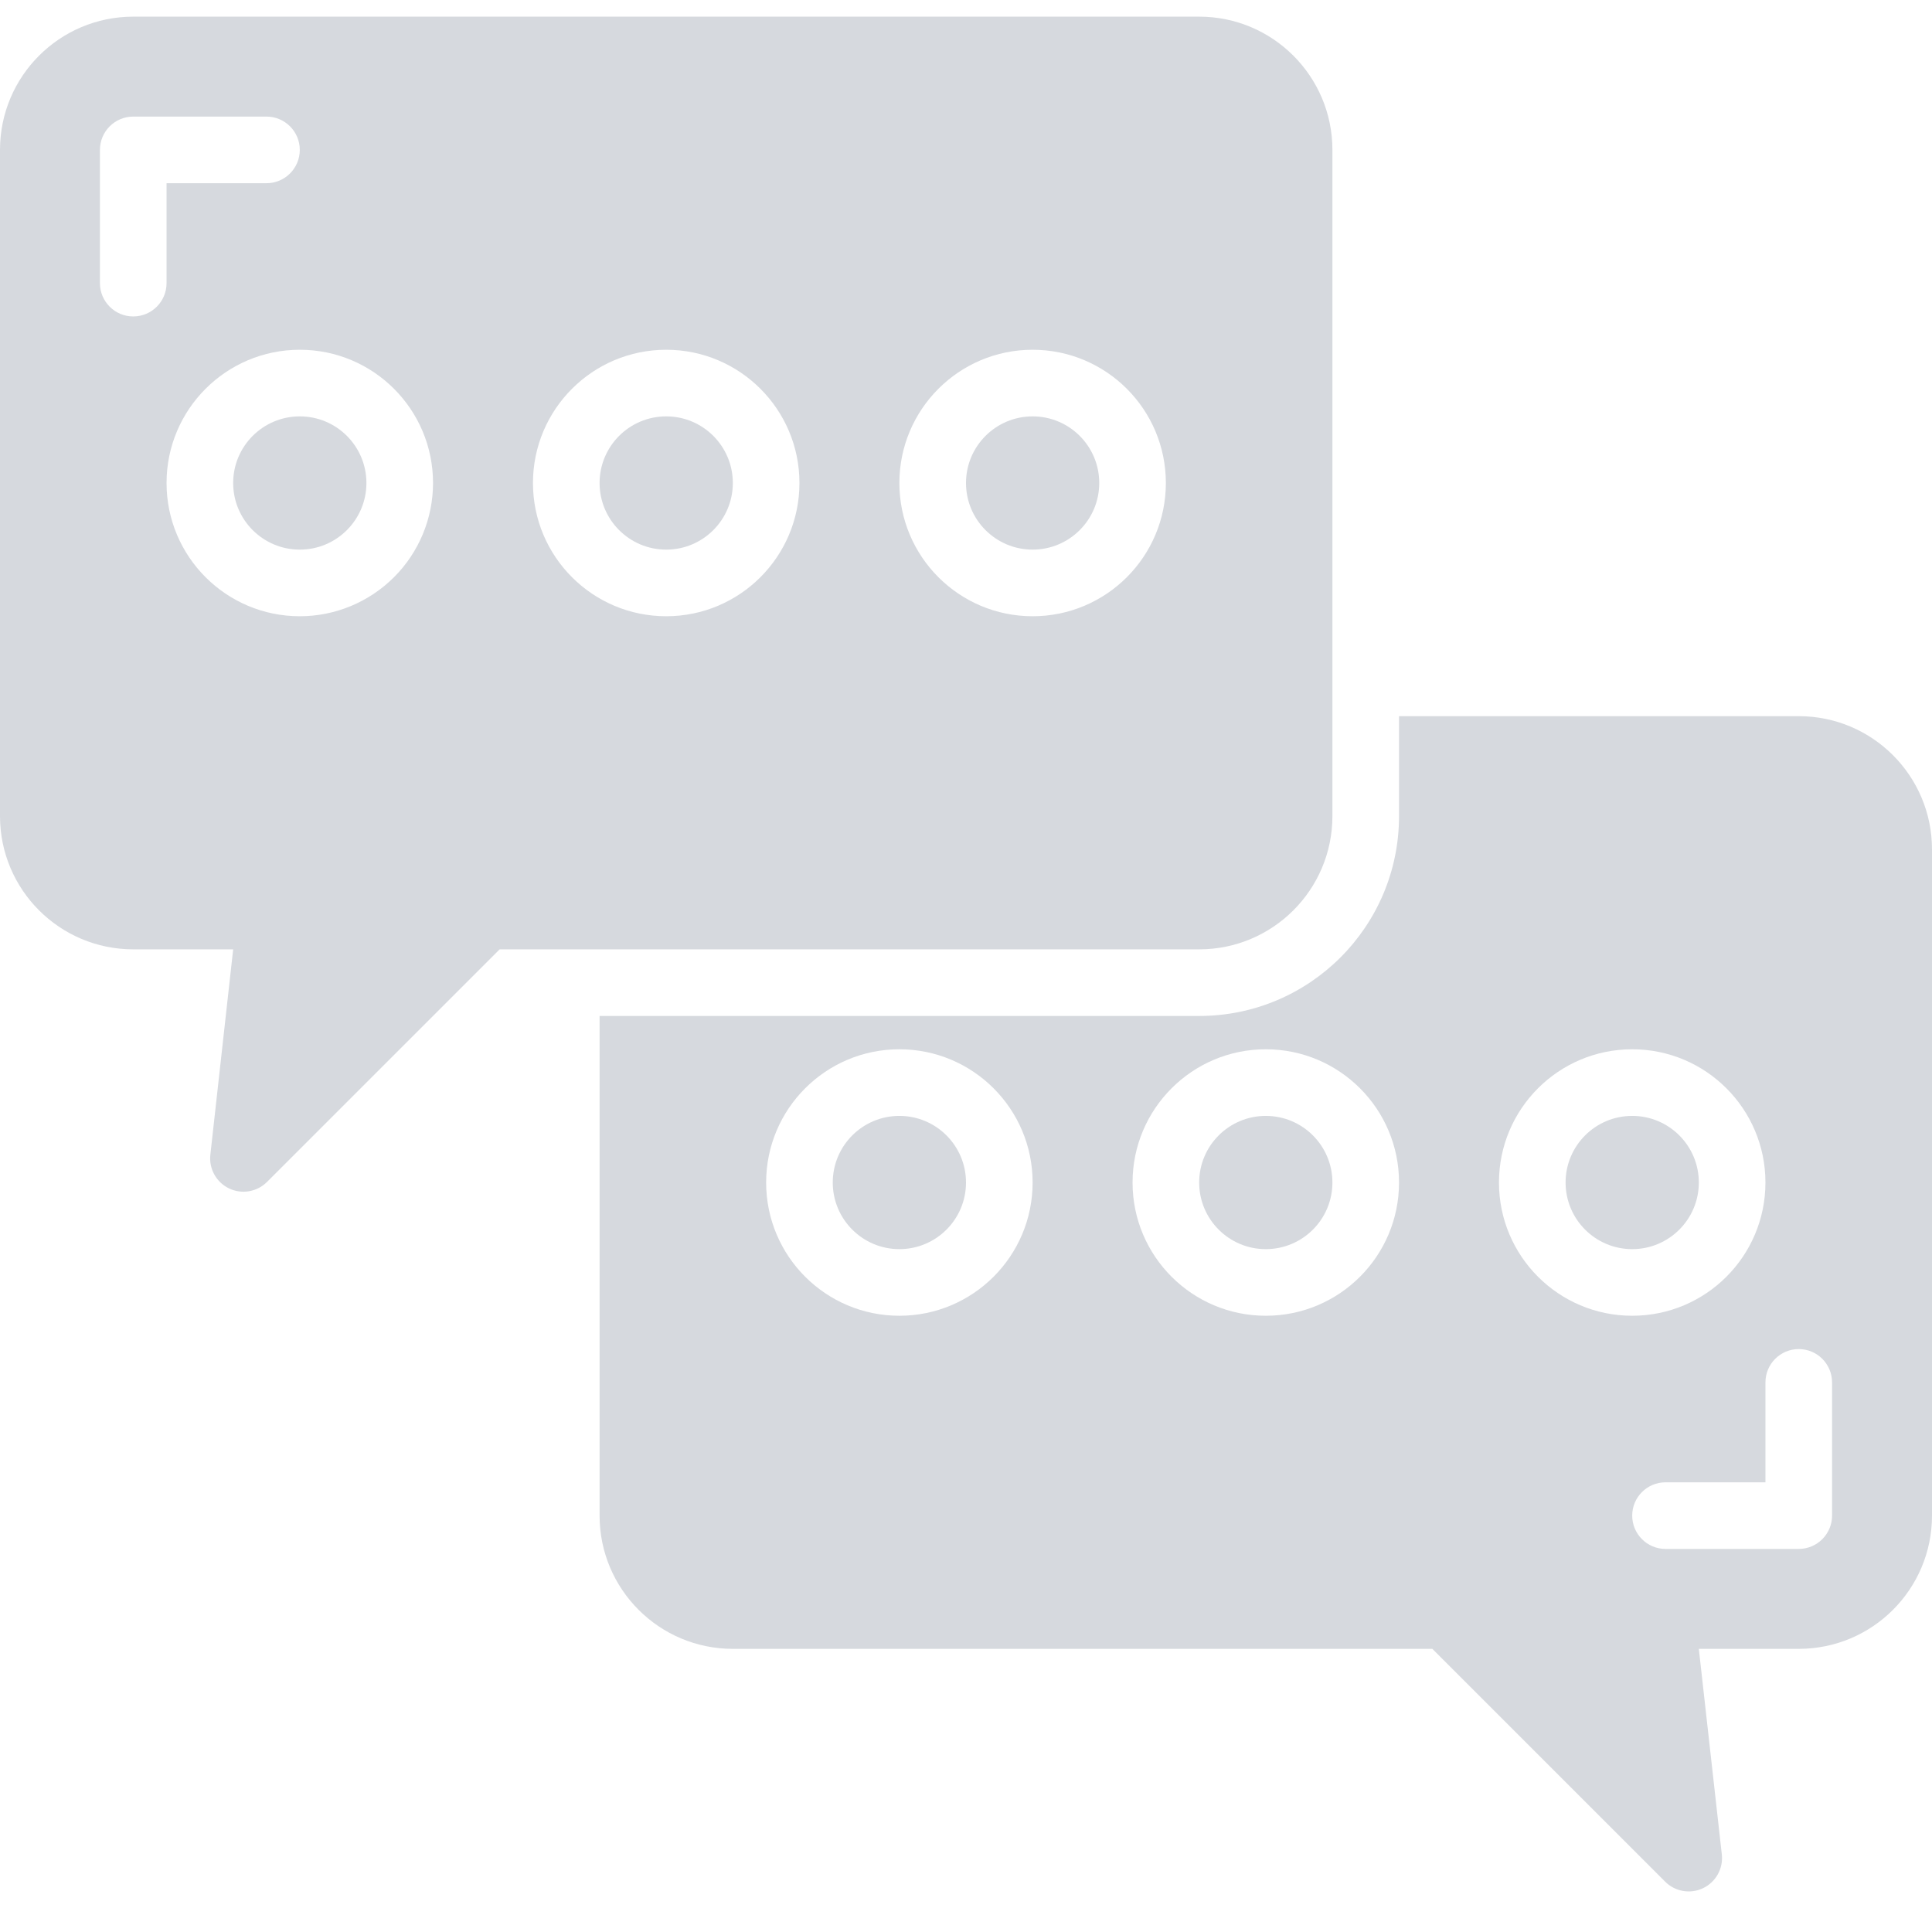 <svg xmlns="http://www.w3.org/2000/svg" height="512" viewBox="0 0 58 57" width="512"><defs><style>.cls1{fill:#d6d9de}</style></defs><g class="cls1" fill-rule="evenodd"><g fill-rule="nonzero"><path id="Shape" d="m36 28c2.209 0 4-1.791 4-4v-20c0-2.209-1.791-4-4-4h-32c-2.209 0-4 1.791-4 4v20c0 2.209 1.791 4 4 4h3l-.685 6.167c-.046.422.179.826.561 1.01.382.184.839.106 1.139-.193l6.985-6.984zm-32-19c-.552 0-1-.448-1-1v-4c0-.552.448-1 1-1h4c.552 0 1 .448 1 1s-.448 1-1 1h-3v3c0 .552-.448 1-1 1zm5 9c-2.209 0-4-1.791-4-4s1.791-4 4-4 4 1.791 4 4c0 1.061-.421 2.078-1.172 2.828s-1.768 1.172-2.828 1.172zm22-8c2.209 0 4 1.791 4 4s-1.791 4-4 4-4-1.791-4-4 1.791-4 4-4zm-15 4c0-2.209 1.791-4 4-4s4 1.791 4 4-1.791 4-4 4-4-1.791-4-4z"/><circle id="Oval" cx="20" cy="14" r="2"/><circle id="Oval" cx="31" cy="14" r="2"/><circle id="Oval" cx="9" cy="14" r="2"/><circle id="Oval" cx="27" cy="35" r="2"/><circle id="Oval" cx="49" cy="35" r="2"/><circle id="Oval" cx="38" cy="35" r="2"/><path id="Shape" d="m54 21h-12v3c0 3.314-2.686 6-6 6h-18v15c0 2.209 1.791 4 4 4h21l6.98 6.98c.298.306.758.389 1.144.206.386-.183.614-.591.566-1.016l-.69-6.17h3c2.209 0 4-1.791 4-4v-20c0-2.209-1.791-4-4-4zm-27 18c-2.209 0-4-1.791-4-4s1.791-4 4-4 4 1.791 4 4-1.791 4-4 4zm11 0c-2.209 0-4-1.791-4-4s1.791-4 4-4 4 1.791 4 4-1.791 4-4 4zm7-4c0-2.209 1.791-4 4-4s4 1.791 4 4-1.791 4-4 4-4-1.791-4-4zm10 10c0 .552-.448 1-1 1h-4c-.552 0-1-.448-1-1s.448-1 1-1h3v-3c0-.552.448-1 1-1s1 .448 1 1z"/></g></g></svg>